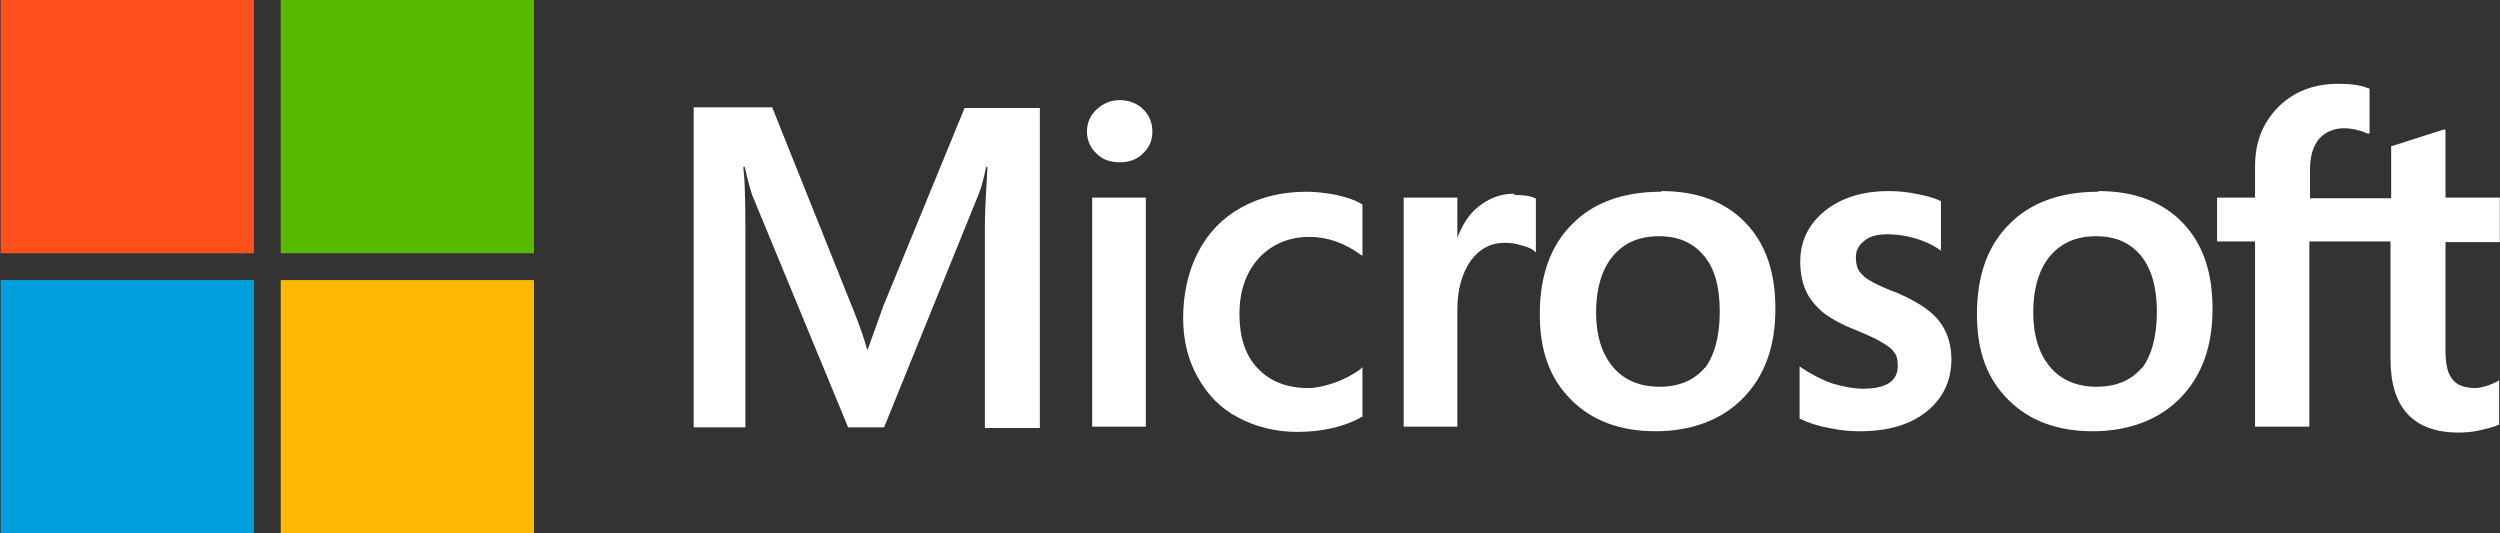 <?xml version="1.0" encoding="UTF-8"?>
<svg xmlns="http://www.w3.org/2000/svg" xmlns:xlink="http://www.w3.org/1999/xlink" width="300px" height="64px" viewBox="0 0 300 64" version="1.1">
  <rect x="0" y="0" width="300" height="64" fill="#333333" stroke="none"/>
  <title>microsoftbig</title>
  <g id="Page-1" stroke="none" stroke-width="1" fill="none" fill-rule="evenodd">
    <g id="microsoft" transform="translate(0.079, 0)" fill-rule="nonzero">
      <path d="M105.854,36.908 L104.05,41.934 L103.97,41.934 C103.655,40.756 103.108,39.107 102.242,36.987 L92.583,12.879 L83.16,12.879 L83.16,51.278 L89.366,51.278 L89.366,27.72 C89.366,26.307 89.366,24.501 89.286,22.459 C89.286,21.438 89.13,20.653 89.13,20.025 L89.286,20.025 C89.601,21.438 89.913,22.537 90.149,23.323 L101.694,51.278 L106.013,51.278 L117.477,23.009 C117.712,22.38 118.027,21.124 118.263,20.025 L118.419,20.025 C118.263,22.773 118.107,25.364 118.107,26.935 L118.107,51.357 L124.701,51.357 L124.701,12.957 L115.672,12.957 L105.778,37.065 L105.854,36.908 Z" id="Path" fill="#FFFFFF"></path>
      <polygon id="Path" fill="#FFFFFF" points="137.424 23.715 130.983 23.715 130.983 51.2 137.424 51.2"></polygon>
      <path d="M134.283,12.015 C133.182,12.015 132.32,12.407 131.534,13.114 C130.748,13.821 130.356,14.763 130.356,15.784 C130.356,16.805 130.748,17.747 131.534,18.454 C132.24,19.161 133.182,19.475 134.283,19.475 C135.382,19.475 136.324,19.161 137.03,18.454 C137.816,17.747 138.208,16.883 138.208,15.784 C138.208,14.685 137.816,13.821 137.11,13.114 C136.403,12.407 135.382,12.015 134.283,12.015 Z" id="Path" fill="#FFFFFF"></path>
      <path d="M160.354,23.401 C159.097,23.166 157.92,23.009 156.742,23.009 C153.757,23.009 151.166,23.637 148.888,24.893 C146.612,26.15 144.884,27.956 143.707,30.233 C142.529,32.51 141.899,35.18 141.899,38.164 C141.899,40.756 142.45,43.112 143.627,45.232 C144.805,47.352 146.377,49.001 148.496,50.1 C150.537,51.2 152.971,51.828 155.562,51.828 C158.626,51.828 161.296,51.2 163.337,50.022 L163.416,50.022 L163.416,44.054 L163.181,44.29 C162.238,44.996 161.138,45.546 160.039,45.939 C158.862,46.331 157.84,46.567 156.898,46.567 C154.384,46.567 152.344,45.782 150.852,44.211 C149.359,42.64 148.653,40.442 148.653,37.693 C148.653,34.945 149.438,32.667 151.008,30.94 C152.58,29.291 154.62,28.427 157.054,28.427 C159.177,28.427 161.217,29.134 163.181,30.547 L163.416,30.704 L163.416,24.501 L163.337,24.501 C162.63,24.029 161.609,23.715 160.354,23.401 Z" id="Path" fill="#FFFFFF"></path>
      <path d="M181.636,23.244 C179.984,23.244 178.571,23.794 177.314,24.815 C176.216,25.679 175.43,26.935 174.803,28.506 L174.803,23.715 L168.362,23.715 L168.362,51.2 L174.803,51.2 L174.803,37.144 C174.803,34.788 175.353,32.825 176.372,31.333 C177.473,29.84 178.807,29.134 180.535,29.134 C181.085,29.134 181.792,29.212 182.498,29.448 C183.205,29.605 183.676,29.84 183.991,30.076 L184.226,30.312 L184.226,23.794 L184.147,23.794 C183.52,23.48 182.734,23.401 181.636,23.401" id="Path" fill="#FFFFFF"></path>
      <path d="M199.225,23.009 C194.669,23.009 191.056,24.344 188.545,26.935 C185.954,29.527 184.697,33.139 184.697,37.693 C184.697,42.248 185.954,45.467 188.466,47.98 C190.98,50.493 194.356,51.75 198.596,51.75 C202.838,51.75 206.526,50.415 209.12,47.745 C211.71,45.075 212.967,41.541 212.967,37.065 C212.967,32.589 211.79,29.212 209.355,26.7 C206.921,24.187 203.544,22.93 199.302,22.93 M204.486,44.133 C203.229,45.625 201.424,46.41 199.067,46.41 C196.711,46.41 194.827,45.625 193.491,44.054 C192.157,42.483 191.451,40.285 191.451,37.458 C191.451,34.631 192.157,32.275 193.491,30.704 C194.827,29.134 196.632,28.348 198.99,28.348 C201.345,28.348 203.073,29.134 204.33,30.626 C205.664,32.118 206.291,34.395 206.291,37.379 C206.291,40.363 205.664,42.64 204.486,44.211" id="Shape" fill="#FFFFFF"></path>
      <path d="M227.257,35.023 C225.217,34.238 223.883,33.531 223.41,32.982 C222.862,32.51 222.626,31.804 222.626,30.861 C222.626,30.076 222.939,29.448 223.645,28.898 C224.275,28.348 225.217,28.113 226.395,28.113 C227.495,28.113 228.594,28.27 229.692,28.584 C230.793,28.898 231.814,29.369 232.598,29.919 L232.833,30.076 L232.833,24.108 L232.756,24.108 C231.97,23.715 231.028,23.48 229.771,23.244 C228.594,23.009 227.495,22.93 226.551,22.93 C223.489,22.93 220.898,23.715 218.935,25.286 C216.971,26.856 215.95,28.898 215.95,31.411 C215.95,32.746 216.185,33.846 216.58,34.788 C216.971,35.73 217.678,36.594 218.543,37.379 C219.406,38.086 220.74,38.871 222.547,39.578 C224.039,40.206 225.138,40.677 225.844,41.148 C226.551,41.541 227.022,41.934 227.257,42.326 C227.572,42.719 227.652,43.269 227.652,43.897 C227.652,45.782 226.238,46.645 223.41,46.645 C222.391,46.645 221.134,46.41 219.798,46.017 C218.464,45.546 217.286,44.918 216.109,44.133 L215.873,43.975 L215.873,50.258 L215.95,50.258 C216.892,50.729 218.072,51.121 219.406,51.357 C220.819,51.671 221.997,51.75 223.097,51.75 C226.474,51.75 229.144,50.964 231.108,49.394 C233.069,47.823 234.09,45.703 234.09,43.112 C234.09,41.227 233.542,39.656 232.521,38.4 C231.499,37.144 229.615,35.966 227.101,34.945" id="Path" fill="#FFFFFF"></path>
      <path d="M251.68,23.009 C247.126,23.009 243.513,24.344 241.002,26.935 C238.409,29.527 237.154,33.139 237.154,37.693 C237.154,42.248 238.409,45.467 240.923,47.98 C243.434,50.493 246.813,51.75 251.053,51.75 C255.292,51.75 258.983,50.415 261.574,47.745 C264.167,45.075 265.424,41.541 265.424,37.065 C265.424,32.589 264.244,29.212 261.81,26.7 C259.375,24.187 255.998,22.93 251.759,22.93 M256.943,44.133 C255.686,45.625 253.879,46.41 251.524,46.41 C249.168,46.41 247.284,45.625 245.948,44.054 C244.614,42.483 243.908,40.285 243.908,37.458 C243.908,34.631 244.614,32.275 245.948,30.704 C247.284,29.134 249.089,28.348 251.444,28.348 C253.802,28.348 255.527,29.134 256.784,30.626 C258.041,32.118 258.748,34.395 258.748,37.379 C258.748,40.363 258.121,42.64 256.943,44.211" id="Shape" fill="#FFFFFF"></path>
      <path d="M299.897,28.977 L299.897,23.715 L293.38,23.715 L293.38,15.549 L293.144,15.549 L287.018,17.512 L286.862,17.512 L286.862,23.794 L277.124,23.794 L277.124,20.339 C277.124,18.69 277.515,17.512 278.222,16.648 C278.928,15.863 279.95,15.391 281.207,15.391 C282.149,15.391 283.091,15.627 284.033,16.02 L284.269,16.02 L284.269,10.601 L284.112,10.601 C283.25,10.209 281.993,10.052 280.5,10.052 C278.616,10.052 276.888,10.444 275.316,11.308 C273.826,12.172 272.649,13.35 271.783,14.842 C270.921,16.334 270.526,18.061 270.526,19.946 L270.526,23.715 L265.972,23.715 L265.972,28.977 L270.526,28.977 L270.526,51.2 L277.044,51.2 L277.044,28.977 L286.782,28.977 L286.782,43.112 C286.782,48.923 289.532,51.907 294.949,51.907 C295.814,51.907 296.756,51.828 297.698,51.593 C298.64,51.357 299.347,51.2 299.739,50.964 L299.818,50.964 L299.818,45.625 L299.582,45.782 C299.582,45.782 298.797,46.174 298.249,46.331 C297.698,46.488 297.304,46.567 296.992,46.567 C295.735,46.567 294.793,46.253 294.242,45.546 C293.615,44.839 293.38,43.661 293.38,42.012 L293.38,29.055 L299.897,29.055 L299.897,28.977 Z" id="Path" fill="#FFFFFF"></path>
      <polygon id="Path" fill="#FF501C" points="30.391 0 2.84217094e-14 0 2.84217094e-14 30.39 30.391 30.39"></polygon>
      <polygon id="Path" fill="#5ABA00" points="64.001 0 33.609 0 33.609 30.39 64.001 30.39"></polygon>
      <polygon id="Path" fill="#00A0DC" points="30.391 33.61 2.84217094e-14 33.61 2.84217094e-14 64 30.391 64"></polygon>
      <polygon id="Path" fill="#FFB900" points="64.001 33.61 33.609 33.61 33.609 64 64.001 64"></polygon>
    </g>
  </g>
</svg>
